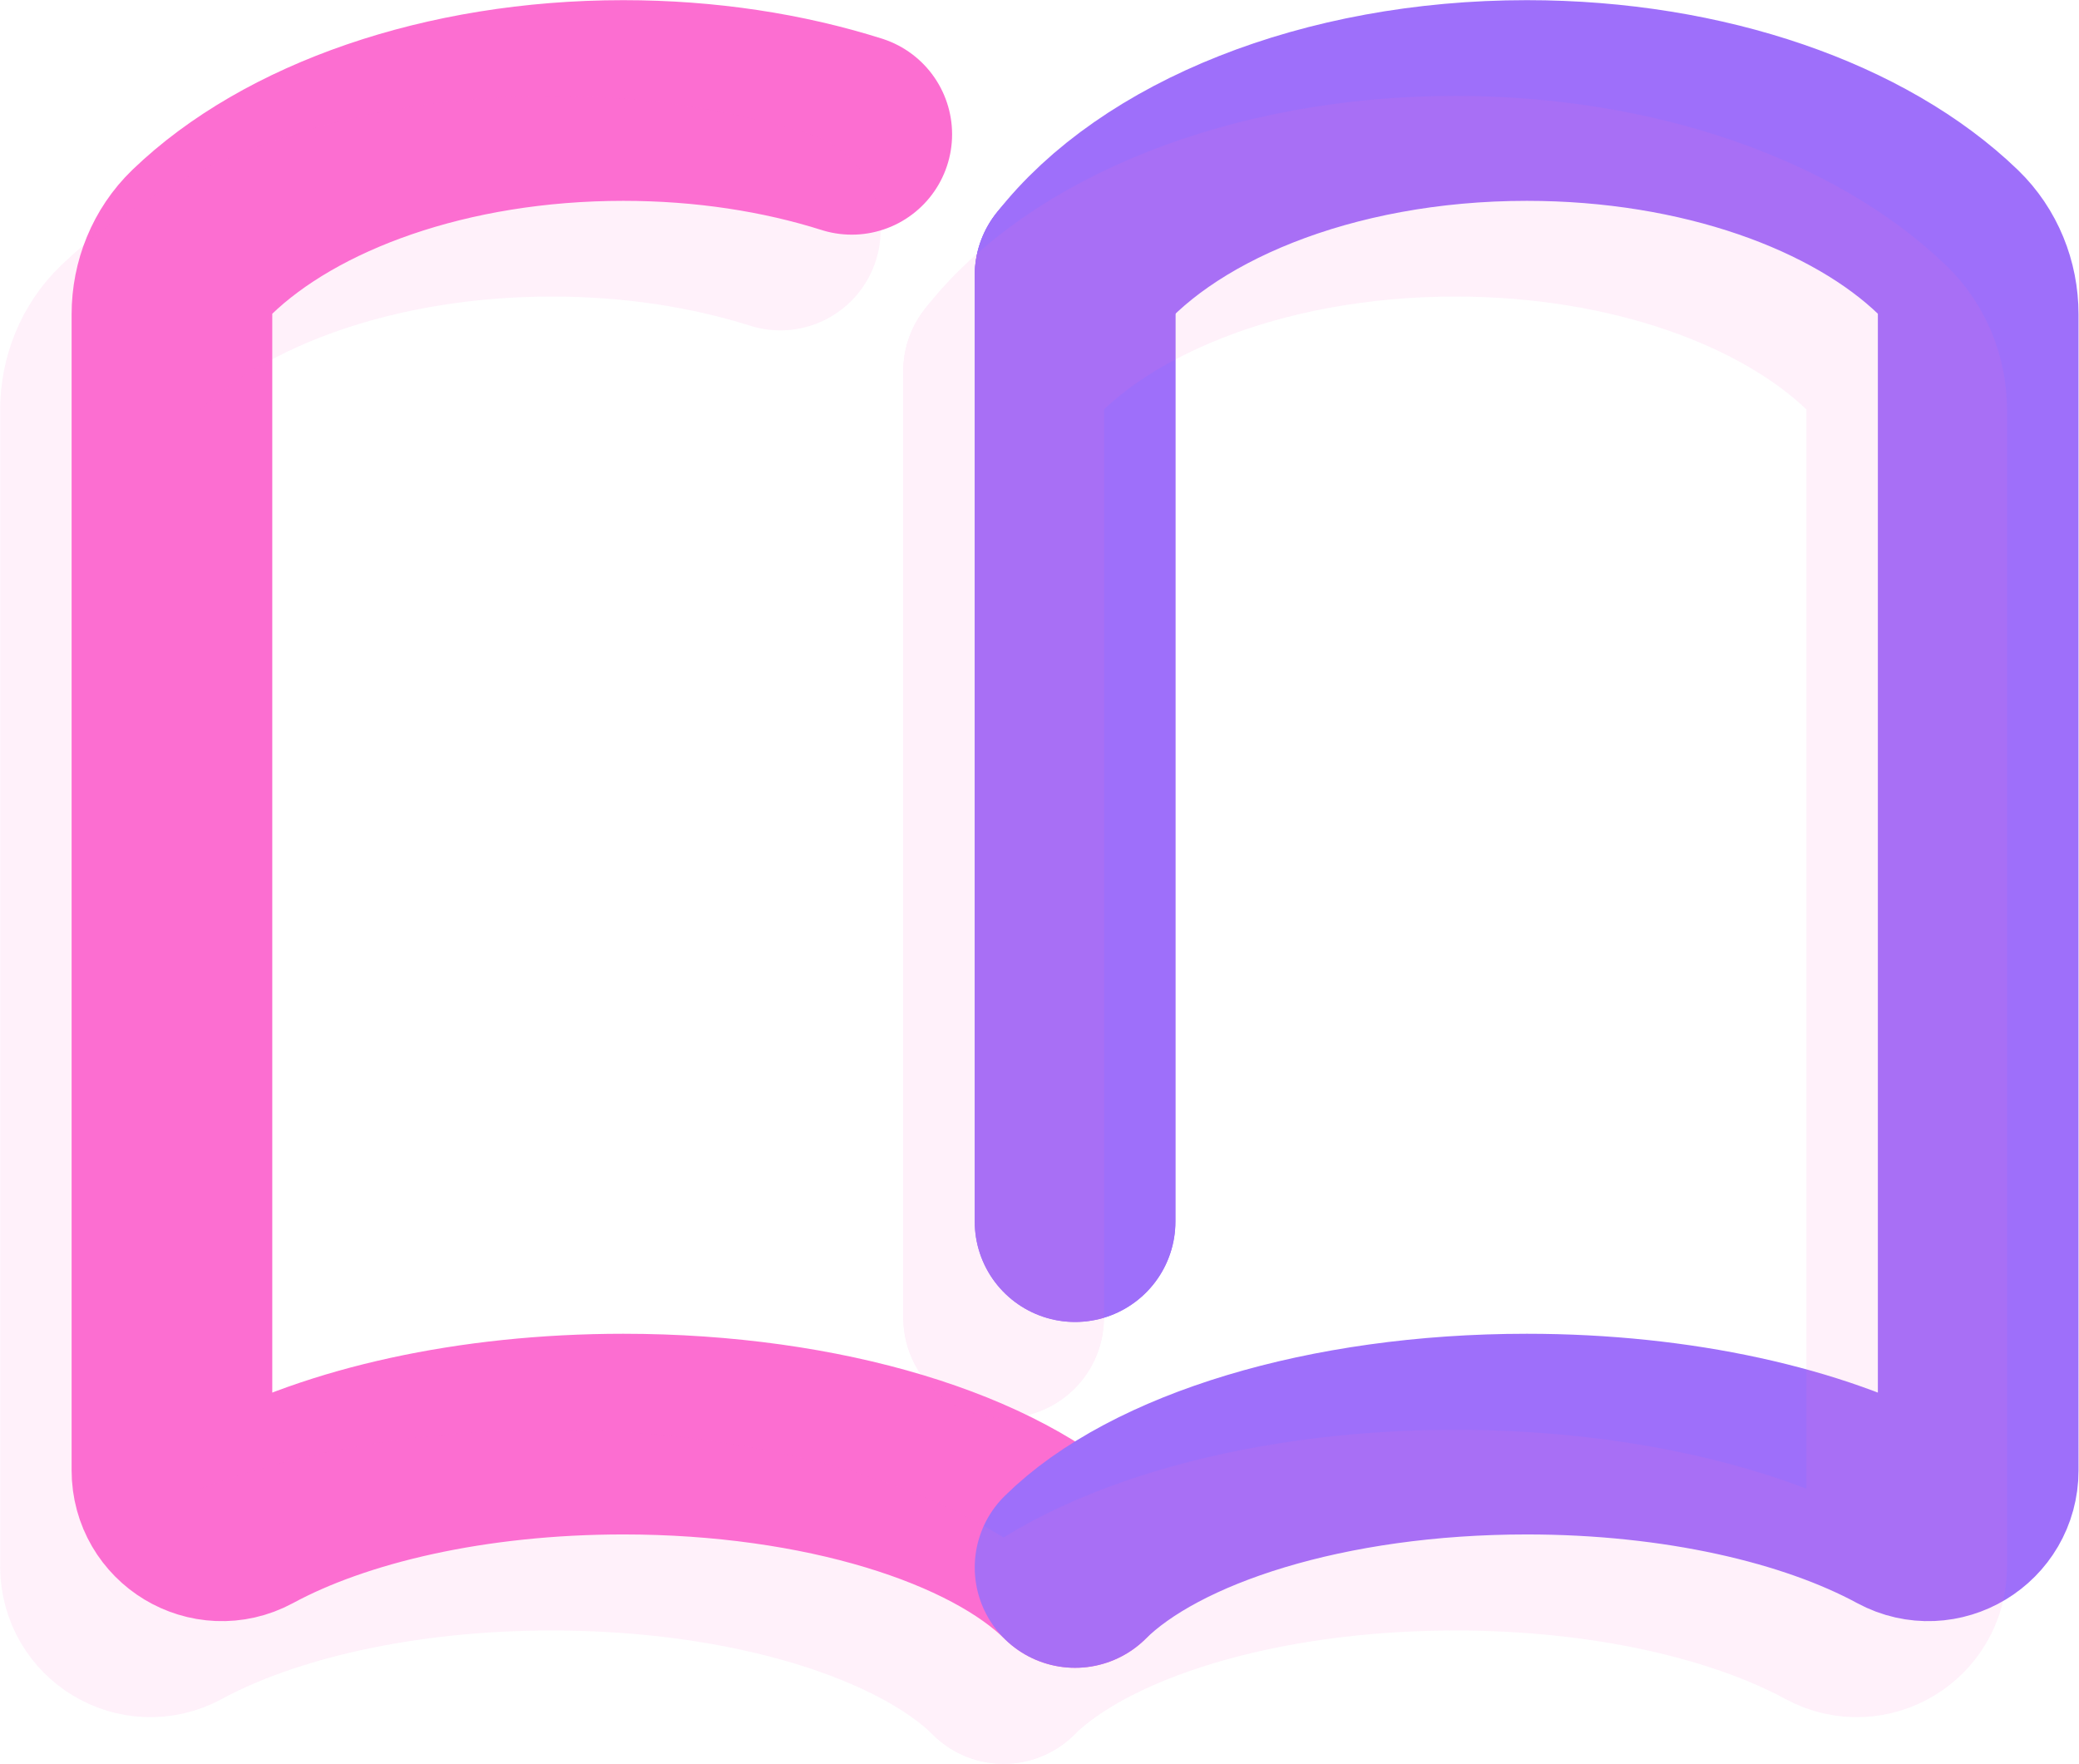 <?xml version="1.0" encoding="UTF-8"?>
<svg xmlns="http://www.w3.org/2000/svg" id="Capa_2" viewBox="0 0 65.17 55.29">
  <defs>
    <style>.cls-1{opacity:.1;}.cls-2{stroke:#9e6ffa;}.cls-2,.cls-3{fill:none;stroke-linecap:round;stroke-linejoin:round;stroke-width:6.29px;}.cls-3{stroke:#fc6ed1;}</style>
  </defs>
  <g id="Capa_1-2">
    <line class="cls-2" x1="33.7" y1="38.29" x2="33.7" y2="8.63"></line>
    <path class="cls-3" d="M33.7,49.13c-2.5-2.47-7.89-4.18-14.16-4.18-4.74,0-8.99.98-11.85,2.53-1.04.56-2.3-.2-2.3-1.39V9.85c0-.85.33-1.67.94-2.26,2.77-2.67,7.65-4.44,13.21-4.44,2.58,0,5.01.38,7.16,1.06"></path>
    <line class="cls-2" x1="33.7" y1="8.63" x2="33.7" y2="38.29"></line>
    <path class="cls-2" d="M33.7,49.13c2.5-2.47,7.89-4.18,14.16-4.18,4.74,0,8.99.98,11.85,2.53,1.04.56,2.3-.2,2.3-1.39V9.85c0-.85-.33-1.67-.94-2.26-2.77-2.67-7.65-4.44-13.21-4.44-6.26,0-11.65,2.25-14.16,5.48"></path>
    <g class="cls-1">
      <line class="cls-3" x1="31.46" y1="41.3" x2="31.46" y2="11.64"></line>
      <path class="cls-3" d="M31.46,52.14c-2.5-2.47-7.89-4.18-14.16-4.18-4.74,0-8.99.98-11.85,2.53-1.04.56-2.3-.2-2.3-1.39V12.85c0-.85.33-1.67.94-2.26,2.77-2.67,7.65-4.44,13.21-4.44,2.58,0,5.01.38,7.16,1.06"></path>
      <line class="cls-3" x1="31.46" y1="11.64" x2="31.46" y2="41.3"></line>
      <path class="cls-3" d="M31.46,52.14c2.5-2.47,7.89-4.18,14.16-4.18,4.74,0,8.99.98,11.85,2.53,1.04.56,2.3-.2,2.3-1.39V12.85c0-.85-.33-1.67-.94-2.26-2.77-2.67-7.65-4.44-13.21-4.44-6.26,0-11.65,2.25-14.16,5.48"></path>
    </g>
  </g>
</svg>

